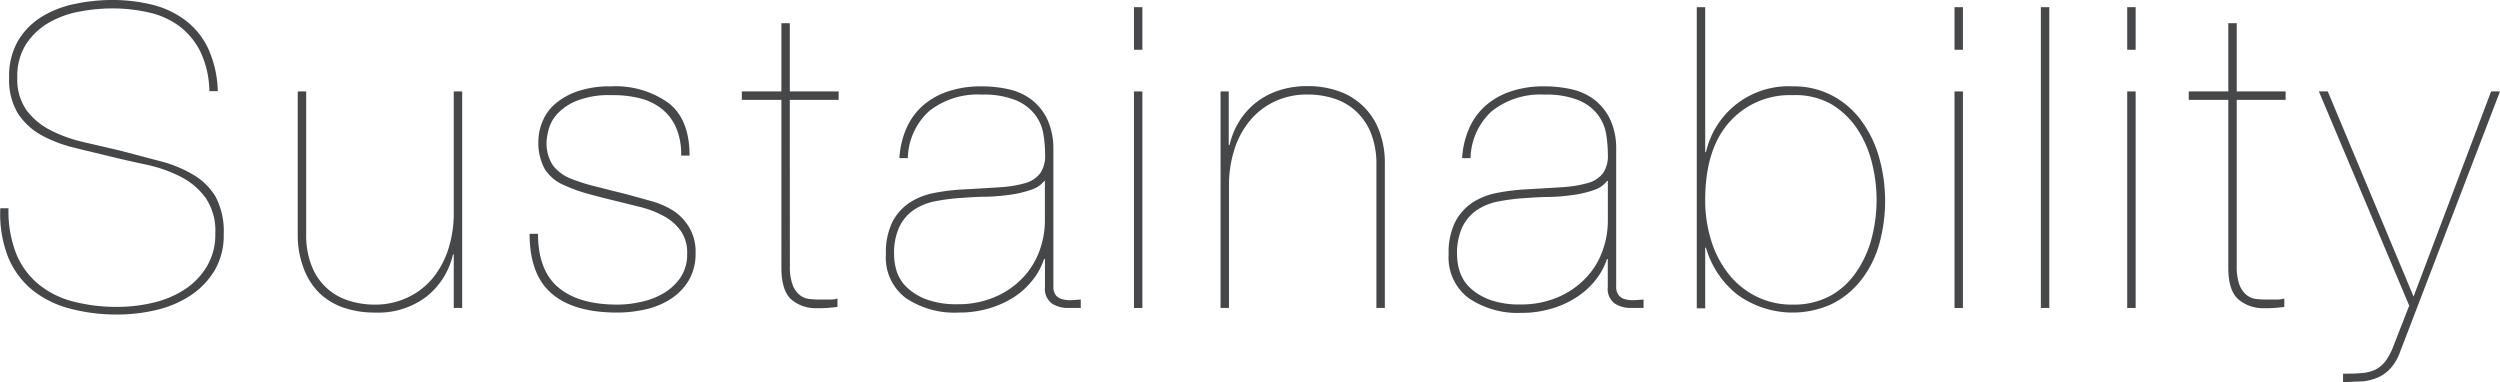 <svg xmlns="http://www.w3.org/2000/svg" width="320.49" height="48.98" viewBox="0 0 320.49 48.98">
  <defs>
    <style>
      .cls-1 {
        fill: #454749;
      }
    </style>
  </defs>
  <title>ttl_en</title>
  <g id="レイヤー_2" data-name="レイヤー 2">
    <g id="レイヤー_1-2" data-name="レイヤー 1">
      <g>
        <path class="cls-1" d="M27.57,13.53a9.33,9.33,0,0,0-2.65-3.3A10.29,10.29,0,0,0,21,8.42a21,21,0,0,0-4.86-.54A22.54,22.54,0,0,0,12,8.29,12.23,12.23,0,0,0,8.07,9.72a8.67,8.67,0,0,0-2.89,2.73,7.6,7.6,0,0,0-1.13,4.29A6.86,6.86,0,0,0,5.21,20.9a8.75,8.75,0,0,0,3,2.54A18.08,18.08,0,0,0,12.47,25l4.86,1.13,5.11,1.35a16.11,16.11,0,0,1,4.18,1.73A8.19,8.19,0,0,1,29.46,32a9.45,9.45,0,0,1,1.05,4.81,8.89,8.89,0,0,1-1.19,4.7,10.09,10.09,0,0,1-3.13,3.21,13.53,13.53,0,0,1-4.37,1.83,21.47,21.47,0,0,1-4.92.57,23.25,23.25,0,0,1-6.07-.75A12.9,12.9,0,0,1,6,44a10.79,10.79,0,0,1-3.13-4.24,15.18,15.18,0,0,1-1-6.26H2.92a15,15,0,0,0,1,5.86,10,10,0,0,0,2.89,3.91,11.59,11.59,0,0,0,4.43,2.19,22.13,22.13,0,0,0,5.64.68,19.7,19.7,0,0,0,4.51-.52,12.74,12.74,0,0,0,4-1.64A9.16,9.16,0,0,0,28.32,41a7.92,7.92,0,0,0,1.11-4.27,7.51,7.51,0,0,0-1.27-4.61,9.06,9.06,0,0,0-3.24-2.7,18,18,0,0,0-4.37-1.52c-1.61-.34-3.14-.69-4.62-1.05s-3.1-.74-4.64-1.13A17.27,17.27,0,0,1,7.1,24.11a8.52,8.52,0,0,1-3-2.81A8.33,8.33,0,0,1,3,16.74,8.94,8.94,0,0,1,4.16,12,9.08,9.08,0,0,1,7.24,8.91a13.26,13.26,0,0,1,4.24-1.62,23.23,23.23,0,0,1,4.67-.49,21.2,21.2,0,0,1,5.26.62,11.73,11.73,0,0,1,4.21,2A9.82,9.82,0,0,1,28.51,13a14.1,14.1,0,0,1,1.24,5.48H28.67A12.3,12.3,0,0,0,27.57,13.53Z" transform="translate(-1.83 -6.8)"/>
        <path class="cls-1" d="M60,46.28V39.42h-.1a9.62,9.62,0,0,1-3.33,5.35,10.18,10.18,0,0,1-6.66,2.1,12.24,12.24,0,0,1-4-.62,8.36,8.36,0,0,1-3.14-1.89,8.65,8.65,0,0,1-2-3.13A11.83,11.83,0,0,1,40,36.94V18.52h1.08V36.77a10.76,10.76,0,0,0,.71,4.13,7.43,7.43,0,0,0,4.72,4.43,10.73,10.73,0,0,0,3.38.52,9.66,9.66,0,0,0,4.37-1,9.25,9.25,0,0,0,3.16-2.54,11.31,11.31,0,0,0,1.92-3.7A15,15,0,0,0,60,34.24V18.52h1.08V46.28Z" transform="translate(-1.83 -6.8)"/>
        <path class="cls-1" d="M88.51,23.17a6.34,6.34,0,0,0-1.84-2.41,7.44,7.44,0,0,0-2.84-1.37A14.18,14.18,0,0,0,80.19,19a11.07,11.07,0,0,0-4.59.79,6.78,6.78,0,0,0-2.48,1.78,4.81,4.81,0,0,0-1,2,8,8,0,0,0-.22,1.35A5.15,5.15,0,0,0,72.71,28,5.42,5.42,0,0,0,75,29.7a23.9,23.9,0,0,0,3.16,1c1.13.28,2.46.63,4,1l3.21.89a11,11,0,0,1,2.86,1.27A6.72,6.72,0,0,1,90.21,36,6,6,0,0,1,91,39.2a6.75,6.75,0,0,1-.89,3.57,7.4,7.4,0,0,1-2.32,2.37,9.93,9.93,0,0,1-3.24,1.33,16.46,16.46,0,0,1-3.59.4q-5.57,0-8.4-2.43c-1.89-1.62-2.84-4.17-2.84-7.67h1.08c0,3.14.88,5.43,2.62,6.89s4.26,2.19,7.54,2.19a14.06,14.06,0,0,0,3.1-.36,9.42,9.42,0,0,0,2.89-1.13,6.85,6.85,0,0,0,2.13-2,5.29,5.29,0,0,0,.84-3,4.88,4.88,0,0,0-.84-3,6.63,6.63,0,0,0-2.16-1.86,12.58,12.58,0,0,0-3-1.16l-3.51-.87c-1.33-.32-2.5-.63-3.51-.91a19.51,19.51,0,0,1-2.7-1,5.31,5.31,0,0,1-2.54-2.1,7,7,0,0,1-.81-3.62,6.62,6.62,0,0,1,.49-2.38A5.94,5.94,0,0,1,72.9,20.2a8.66,8.66,0,0,1,2.92-1.68,12.86,12.86,0,0,1,4.37-.65A11.65,11.65,0,0,1,87.53,20q2.7,2.1,2.7,6.75H89.15A8.78,8.78,0,0,0,88.51,23.17Z" transform="translate(-1.83 -6.8)"/>
        <path class="cls-1" d="M103.09,40.88a6.58,6.58,0,0,0,.35,2.43,3,3,0,0,0,.89,1.29,2.36,2.36,0,0,0,1.19.52,11.17,11.17,0,0,0,1.29.08c.54,0,1,0,1.46,0a3.29,3.29,0,0,0,.92-.13v1.08l-1,.1a15.56,15.56,0,0,1-1.7.06,4.82,4.82,0,0,1-3.21-1.11Q102,44.06,102,41.09V19.6H96.93V18.52H102V9.77h1.08v8.75h6.26V19.6h-6.26Z" transform="translate(-1.83 -6.8)"/>
        <path class="cls-1" d="M117.94,23.46a8.32,8.32,0,0,1,2-2.94,9.18,9.18,0,0,1,3.24-1.94,13.06,13.06,0,0,1,4.51-.71,15.66,15.66,0,0,1,3.48.38,7.58,7.58,0,0,1,2.89,1.32,7,7,0,0,1,2,2.46,9,9,0,0,1,.81,3.78V43.47a1.84,1.84,0,0,0,.32,1.19,1.66,1.66,0,0,0,.87.51,4,4,0,0,0,1.16.11l1.16-.08v1.08h-1.62a3.77,3.77,0,0,1-2.08-.57,2.34,2.34,0,0,1-.89-2.13V40h-.11a8.68,8.68,0,0,1-1.38,2.59A10.1,10.1,0,0,1,132,44.77a12.31,12.31,0,0,1-3.27,1.53,13.41,13.41,0,0,1-4,.57A11.16,11.16,0,0,1,117.94,45a6.47,6.47,0,0,1-2.54-5.59,9,9,0,0,1,.83-4.16,6.72,6.72,0,0,1,2.19-2.46,8.86,8.86,0,0,1,3.08-1.24A27.1,27.1,0,0,1,125,31.1c1.9-.1,3.54-.2,4.91-.29a15.11,15.11,0,0,0,3.37-.54A3.67,3.67,0,0,0,135.19,29a4,4,0,0,0,.62-2.4,15.71,15.71,0,0,0-.22-2.59,5.51,5.51,0,0,0-1.05-2.48,6.09,6.09,0,0,0-2.46-1.87,10.9,10.9,0,0,0-4.37-.73,10,10,0,0,0-6.8,2.14,8.41,8.41,0,0,0-2.7,6h-1.08A11,11,0,0,1,117.94,23.46ZM135.7,30A3.41,3.41,0,0,1,134,31.13a13.49,13.49,0,0,1-2.59.62,25.33,25.33,0,0,1-3.16.27c-1.14,0-2.24.09-3.32.16a26.73,26.73,0,0,0-3.16.41,7.51,7.51,0,0,0-2.73,1.08,5.54,5.54,0,0,0-1.89,2.16,7.88,7.88,0,0,0-.7,3.59,7.08,7.08,0,0,0,.4,2.35,5,5,0,0,0,1.38,2,7.42,7.42,0,0,0,2.51,1.46,11.08,11.08,0,0,0,3.81.57,11.91,11.91,0,0,0,4.8-.92,10.62,10.62,0,0,0,3.54-2.41,9.94,9.94,0,0,0,2.16-3.42,11.23,11.23,0,0,0,.73-4V30Z" transform="translate(-1.83 -6.8)"/>
        <path class="cls-1" d="M147.2,13.18V7.72h1.08v5.46Zm0,33.1V18.52h1.08V46.28Z" transform="translate(-1.83 -6.8)"/>
        <path class="cls-1" d="M159.35,18.52v6.86h.11a9.74,9.74,0,0,1,1.22-3,9.49,9.49,0,0,1,2.1-2.38,9.68,9.68,0,0,1,2.94-1.59,11.54,11.54,0,0,1,3.73-.57,11.77,11.77,0,0,1,4,.65,8.48,8.48,0,0,1,5.18,5.05,11.62,11.62,0,0,1,.73,4.29V46.28h-1.08V28a10.77,10.77,0,0,0-.7-4.13,7.71,7.71,0,0,0-1.92-2.81,7.49,7.49,0,0,0-2.8-1.62,10.77,10.77,0,0,0-3.38-.52,9.63,9.63,0,0,0-4.37.95,9.27,9.27,0,0,0-3.16,2.54,10.94,10.94,0,0,0-1.92,3.7,15,15,0,0,0-.65,4.42V46.28h-1.08V18.52Z" transform="translate(-1.83 -6.8)"/>
        <path class="cls-1" d="M190.08,23.46a8.45,8.45,0,0,1,2-2.94,9.36,9.36,0,0,1,3.24-1.94,13.1,13.1,0,0,1,4.51-.71,15.69,15.69,0,0,1,3.49.38,7.65,7.65,0,0,1,2.89,1.32,7,7,0,0,1,2,2.46,8.74,8.74,0,0,1,.81,3.78V43.47a1.78,1.78,0,0,0,.33,1.19,1.59,1.59,0,0,0,.86.51,4,4,0,0,0,1.16.11l1.16-.08v1.08h-1.62a3.8,3.8,0,0,1-2.08-.57,2.34,2.34,0,0,1-.89-2.13V40h-.1a8.68,8.68,0,0,1-1.38,2.59,10,10,0,0,1-2.38,2.22,12,12,0,0,1-3.27,1.53,13.36,13.36,0,0,1-4,.57A11.16,11.16,0,0,1,190.08,45a6.5,6.5,0,0,1-2.54-5.59,8.83,8.83,0,0,1,.84-4.16,6.69,6.69,0,0,1,2.18-2.46,8.86,8.86,0,0,1,3.08-1.24,27.34,27.34,0,0,1,3.46-.46c1.91-.1,3.54-.2,4.91-.29a15.21,15.21,0,0,0,3.38-.54A3.64,3.64,0,0,0,207.33,29a3.9,3.9,0,0,0,.62-2.4,16.83,16.83,0,0,0-.21-2.59,5.64,5.64,0,0,0-1.06-2.48,6,6,0,0,0-2.45-1.87,11,11,0,0,0-4.38-.73,10,10,0,0,0-6.8,2.14,8.41,8.41,0,0,0-2.7,6h-1.08A11,11,0,0,1,190.08,23.46ZM207.85,30a3.44,3.44,0,0,1-1.68,1.16,13.49,13.49,0,0,1-2.59.62,25.17,25.17,0,0,1-3.16.27c-1.13,0-2.24.09-3.32.16a27,27,0,0,0-3.16.41,7.51,7.51,0,0,0-2.73,1.08,5.54,5.54,0,0,0-1.89,2.16,7.88,7.88,0,0,0-.7,3.59,7.09,7.09,0,0,0,.41,2.35,5,5,0,0,0,1.37,2,7.52,7.52,0,0,0,2.51,1.46,11.08,11.08,0,0,0,3.81.57,12,12,0,0,0,4.81-.92,10.68,10.68,0,0,0,3.53-2.41,9.65,9.65,0,0,0,2.16-3.42,11.23,11.23,0,0,0,.73-4V30Z" transform="translate(-1.83 -6.8)"/>
        <path class="cls-1" d="M220.53,26.3a10.84,10.84,0,0,1,11.13-8.43,10.57,10.57,0,0,1,5.07,1.19,11.05,11.05,0,0,1,3.7,3.19,14.66,14.66,0,0,1,2.27,4.64,20.62,20.62,0,0,1,0,11.34,13.31,13.31,0,0,1-2.35,4.56,10.82,10.82,0,0,1-3.72,3,12.06,12.06,0,0,1-12.1-1.24,11.77,11.77,0,0,1-4-6h-.1v7.78h-1.08V7.72h1.08V26.3Zm.65,11.28a13.27,13.27,0,0,0,2.19,4.27,10.47,10.47,0,0,0,3.54,2.92,10.22,10.22,0,0,0,4.75,1.08,9.87,9.87,0,0,0,4.72-1.08,9.61,9.61,0,0,0,3.35-3,13.67,13.67,0,0,0,2-4.29,19.36,19.36,0,0,0,.05-9.91,13.84,13.84,0,0,0-1.91-4.32,10.5,10.5,0,0,0-3.33-3.13A9.33,9.33,0,0,0,231.66,19a10.34,10.34,0,0,0-8.16,3.49q-3.08,3.48-3.07,10A17.3,17.3,0,0,0,221.18,37.58Z" transform="translate(-1.83 -6.8)"/>
        <path class="cls-1" d="M252.39,13.18V7.72h1.08v5.46Zm0,33.1V18.52h1.08V46.28Z" transform="translate(-1.83 -6.8)"/>
        <path class="cls-1" d="M264.54,7.72V46.28h-1.08V7.72Z" transform="translate(-1.83 -6.8)"/>
        <path class="cls-1" d="M274.53,13.18V7.72h1.08v5.46Zm0,33.1V18.52h1.08V46.28Z" transform="translate(-1.83 -6.8)"/>
        <path class="cls-1" d="M288.57,40.88a6.79,6.79,0,0,0,.35,2.43,3.14,3.14,0,0,0,.89,1.29,2.4,2.4,0,0,0,1.19.52,11.34,11.34,0,0,0,1.3.08c.54,0,1,0,1.46,0a3.21,3.21,0,0,0,.91-.13v1.08l-.94.1a15.82,15.82,0,0,1-1.7.06,4.87,4.87,0,0,1-3.22-1.11q-1.32-1.11-1.32-4.08V19.6h-5.07V18.52h5.07V9.77h1.08v8.75h6.27V19.6h-6.27Z" transform="translate(-1.83 -6.8)"/>
        <path class="cls-1" d="M322.32,18.52l-12.8,33.37a6.47,6.47,0,0,1-1.29,2.19,4.93,4.93,0,0,1-1.68,1.16,6.43,6.43,0,0,1-2,.46c-.74,0-1.52.08-2.35.08V54.7c.94,0,1.74,0,2.4-.08a4.88,4.88,0,0,0,1.73-.43,3.78,3.78,0,0,0,1.3-1.08,8.3,8.3,0,0,0,1.05-2l2-5.13L299.1,18.52h1.14l11,26.3,9.94-26.3Z" transform="translate(-1.83 -6.8)"/>
      </g>
    </g>
  </g>
</svg>
